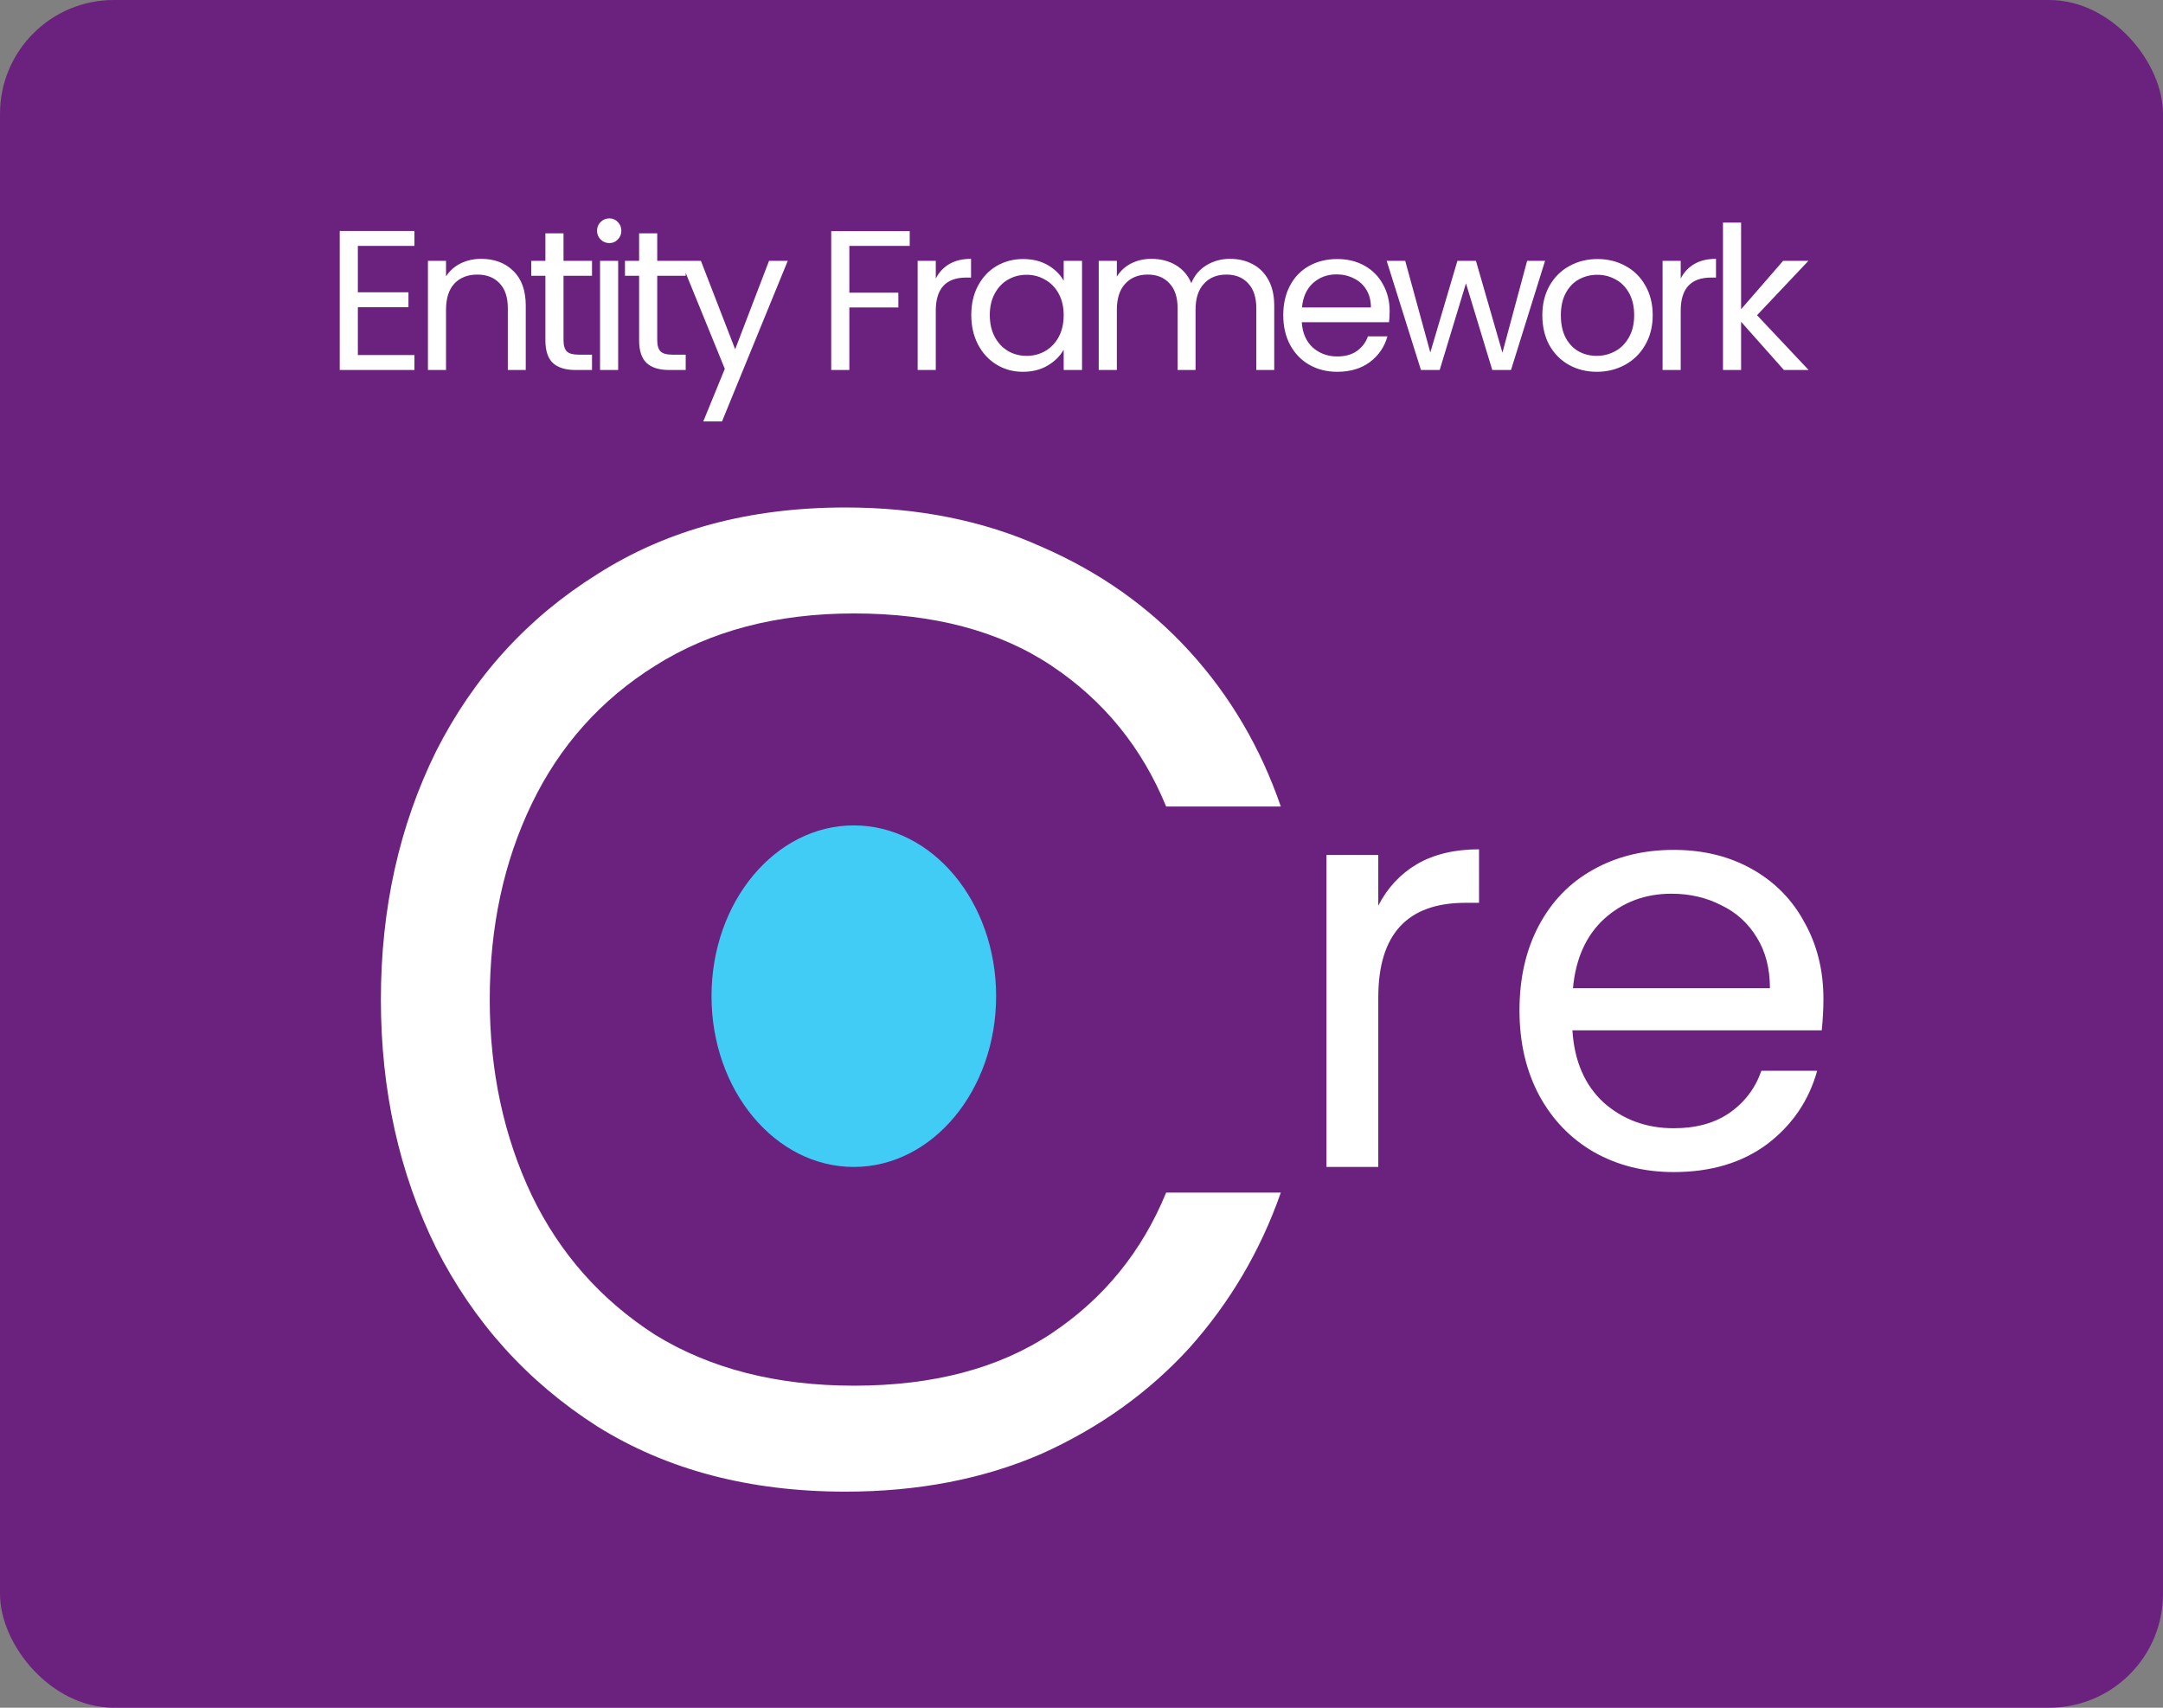 <svg width="76" height="60" viewBox="0 0 76 60" fill="none" xmlns="http://www.w3.org/2000/svg">
<rect x="0" y="0" width="76" height="60" fill="#808080" stroke="none"/>
<rect width="76" height="60" rx="4" fill="#6B227E"/>
<path d="M12.574 8.639V10.27H14.352V10.795H12.574V12.475H14.562V13H11.937V8.114H14.562V8.639H12.574ZM16.904 9.094C17.371 9.094 17.749 9.236 18.038 9.521C18.328 9.801 18.473 10.207 18.473 10.739V13H17.843V10.83C17.843 10.447 17.747 10.156 17.555 9.955C17.364 9.75 17.103 9.647 16.771 9.647C16.436 9.647 16.167 9.752 15.966 9.962C15.771 10.172 15.672 10.478 15.672 10.879V13H15.036V9.164H15.672V9.71C15.799 9.514 15.969 9.362 16.183 9.255C16.403 9.148 16.643 9.094 16.904 9.094ZM19.8 9.689V11.95C19.8 12.137 19.84 12.27 19.919 12.349C19.998 12.424 20.136 12.461 20.332 12.461H20.801V13H20.227C19.872 13 19.606 12.918 19.429 12.755C19.252 12.592 19.163 12.323 19.163 11.95V9.689H18.666V9.164H19.163V8.198H19.8V9.164H20.801V9.689H19.8ZM21.412 8.541C21.291 8.541 21.188 8.499 21.104 8.415C21.02 8.331 20.978 8.228 20.978 8.107C20.978 7.986 21.02 7.883 21.104 7.799C21.188 7.715 21.291 7.673 21.412 7.673C21.529 7.673 21.627 7.715 21.706 7.799C21.79 7.883 21.832 7.986 21.832 8.107C21.832 8.228 21.79 8.331 21.706 8.415C21.627 8.499 21.529 8.541 21.412 8.541ZM21.72 9.164V13H21.083V9.164H21.72ZM23.093 9.689V11.95C23.093 12.137 23.132 12.27 23.212 12.349C23.291 12.424 23.428 12.461 23.625 12.461H24.093V13H23.52C23.165 13 22.899 12.918 22.721 12.755C22.544 12.592 22.456 12.323 22.456 11.95V9.689H21.959V9.164H22.456V8.198H23.093V9.164H24.093V9.689H23.093ZM27.679 9.164L25.369 14.806H24.711L25.467 12.958L23.92 9.164H24.627L25.831 12.272L27.021 9.164H27.679ZM31.964 8.121V8.639H29.843V10.284H31.565V10.802H29.843V13H29.206V8.121H31.964ZM32.88 9.787C32.992 9.568 33.151 9.397 33.356 9.276C33.566 9.155 33.821 9.094 34.119 9.094V9.752H33.951C33.237 9.752 32.88 10.139 32.88 10.914V13H32.243V9.164H32.88V9.787ZM34.127 11.068C34.127 10.676 34.206 10.333 34.364 10.039C34.523 9.74 34.74 9.509 35.016 9.346C35.295 9.183 35.606 9.101 35.947 9.101C36.282 9.101 36.574 9.173 36.822 9.318C37.069 9.463 37.253 9.645 37.374 9.864V9.164H38.019V13H37.374V12.286C37.248 12.51 37.059 12.697 36.807 12.846C36.56 12.991 36.271 13.063 35.94 13.063C35.599 13.063 35.291 12.979 35.016 12.811C34.74 12.643 34.523 12.407 34.364 12.104C34.206 11.801 34.127 11.455 34.127 11.068ZM37.374 11.075C37.374 10.786 37.316 10.534 37.2 10.319C37.083 10.104 36.924 9.941 36.724 9.829C36.528 9.712 36.31 9.654 36.072 9.654C35.834 9.654 35.617 9.71 35.422 9.822C35.225 9.934 35.069 10.097 34.953 10.312C34.836 10.527 34.778 10.779 34.778 11.068C34.778 11.362 34.836 11.619 34.953 11.838C35.069 12.053 35.225 12.218 35.422 12.335C35.617 12.447 35.834 12.503 36.072 12.503C36.31 12.503 36.528 12.447 36.724 12.335C36.924 12.218 37.083 12.053 37.2 11.838C37.316 11.619 37.374 11.364 37.374 11.075ZM43.218 9.094C43.517 9.094 43.783 9.157 44.016 9.283C44.249 9.404 44.434 9.589 44.569 9.836C44.704 10.083 44.772 10.384 44.772 10.739V13H44.142V10.83C44.142 10.447 44.046 10.156 43.855 9.955C43.668 9.75 43.414 9.647 43.092 9.647C42.761 9.647 42.497 9.754 42.301 9.969C42.105 10.179 42.007 10.485 42.007 10.886V13H41.377V10.83C41.377 10.447 41.281 10.156 41.09 9.955C40.903 9.75 40.649 9.647 40.327 9.647C39.996 9.647 39.732 9.754 39.536 9.969C39.34 10.179 39.242 10.485 39.242 10.886V13H38.605V9.164H39.242V9.717C39.368 9.516 39.536 9.362 39.746 9.255C39.961 9.148 40.196 9.094 40.453 9.094C40.775 9.094 41.06 9.166 41.307 9.311C41.554 9.456 41.739 9.668 41.86 9.948C41.967 9.677 42.145 9.467 42.392 9.318C42.639 9.169 42.915 9.094 43.218 9.094ZM48.827 10.935C48.827 11.056 48.82 11.185 48.806 11.32H45.74C45.763 11.698 45.892 11.994 46.125 12.209C46.363 12.419 46.65 12.524 46.986 12.524C47.261 12.524 47.49 12.461 47.672 12.335C47.859 12.204 47.989 12.032 48.064 11.817H48.75C48.647 12.186 48.442 12.487 48.134 12.72C47.826 12.949 47.443 13.063 46.986 13.063C46.622 13.063 46.295 12.981 46.006 12.818C45.721 12.655 45.497 12.424 45.334 12.125C45.171 11.822 45.089 11.472 45.089 11.075C45.089 10.678 45.168 10.331 45.327 10.032C45.486 9.733 45.707 9.505 45.992 9.346C46.281 9.183 46.613 9.101 46.986 9.101C47.35 9.101 47.672 9.18 47.952 9.339C48.232 9.498 48.447 9.717 48.596 9.997C48.75 10.272 48.827 10.585 48.827 10.935ZM48.169 10.802C48.169 10.559 48.115 10.352 48.008 10.179C47.901 10.002 47.754 9.869 47.567 9.78C47.385 9.687 47.182 9.64 46.958 9.64C46.636 9.64 46.361 9.743 46.132 9.948C45.908 10.153 45.78 10.438 45.747 10.802H48.169ZM54.288 9.164L53.091 13H52.433L51.509 9.955L50.585 13H49.927L48.723 9.164H49.374L50.256 12.384L51.208 9.164H51.859L52.79 12.391L53.658 9.164H54.288ZM56.103 13.063C55.744 13.063 55.417 12.981 55.123 12.818C54.834 12.655 54.605 12.424 54.437 12.125C54.274 11.822 54.192 11.472 54.192 11.075C54.192 10.683 54.276 10.338 54.444 10.039C54.617 9.736 54.85 9.505 55.144 9.346C55.438 9.183 55.767 9.101 56.131 9.101C56.495 9.101 56.824 9.183 57.118 9.346C57.412 9.505 57.643 9.733 57.811 10.032C57.984 10.331 58.07 10.678 58.07 11.075C58.07 11.472 57.981 11.822 57.804 12.125C57.631 12.424 57.396 12.655 57.097 12.818C56.798 12.981 56.467 13.063 56.103 13.063ZM56.103 12.503C56.332 12.503 56.546 12.449 56.747 12.342C56.948 12.235 57.109 12.074 57.23 11.859C57.356 11.644 57.419 11.383 57.419 11.075C57.419 10.767 57.358 10.506 57.237 10.291C57.116 10.076 56.957 9.918 56.761 9.815C56.565 9.708 56.353 9.654 56.124 9.654C55.891 9.654 55.676 9.708 55.48 9.815C55.289 9.918 55.135 10.076 55.018 10.291C54.901 10.506 54.843 10.767 54.843 11.075C54.843 11.388 54.899 11.651 55.011 11.866C55.128 12.081 55.282 12.242 55.473 12.349C55.664 12.452 55.874 12.503 56.103 12.503ZM59.054 9.787C59.166 9.568 59.325 9.397 59.531 9.276C59.74 9.155 59.995 9.094 60.294 9.094V9.752H60.126C59.411 9.752 59.054 10.139 59.054 10.914V13H58.417V9.164H59.054V9.787ZM62.681 13L61.176 11.306V13H60.539V7.82H61.176V10.865L62.653 9.164H63.542L61.736 11.075L63.549 13H62.681Z" fill="white"/>
<path d="M29.703 52.408C26.337 52.408 23.43 51.643 20.982 50.113C18.534 48.549 16.647 46.458 15.321 43.84C14.029 41.222 13.383 38.315 13.383 35.119C13.383 31.923 14.029 29.016 15.321 26.398C16.647 23.78 18.534 21.706 20.982 20.176C23.43 18.612 26.337 17.83 29.703 17.83C32.253 17.83 34.548 18.289 36.588 19.207C38.628 20.091 40.362 21.315 41.79 22.879C43.218 24.443 44.289 26.262 45.003 28.336H40.974C40.124 26.262 38.781 24.613 36.945 23.389C35.109 22.165 32.797 21.553 30.009 21.553C27.289 21.553 24.96 22.165 23.022 23.389C21.118 24.579 19.673 26.194 18.687 28.234C17.701 30.274 17.208 32.569 17.208 35.119C17.208 37.635 17.701 39.93 18.687 42.004C19.673 44.044 21.118 45.676 23.022 46.9C24.96 48.09 27.289 48.685 30.009 48.685C32.797 48.685 35.109 48.073 36.945 46.849C38.781 45.625 40.124 43.976 40.974 41.902H45.003C44.289 43.942 43.218 45.761 41.79 47.359C40.362 48.923 38.628 50.164 36.588 51.082C34.548 51.966 32.253 52.408 29.703 52.408Z" fill="white"/>
<path d="M48.428 31.82C48.748 31.193 49.202 30.707 49.788 30.36C50.388 30.013 51.115 29.84 51.968 29.84V31.72H51.488C49.448 31.72 48.428 32.827 48.428 35.04V41H46.608V30.04H48.428V31.82ZM64.069 35.1C64.069 35.447 64.049 35.813 64.009 36.2H55.249C55.316 37.28 55.683 38.127 56.349 38.74C57.029 39.34 57.849 39.64 58.809 39.64C59.596 39.64 60.249 39.46 60.769 39.1C61.303 38.727 61.676 38.233 61.889 37.62H63.849C63.556 38.673 62.969 39.533 62.089 40.2C61.209 40.853 60.116 41.18 58.809 41.18C57.769 41.18 56.836 40.947 56.009 40.48C55.196 40.013 54.556 39.353 54.089 38.5C53.623 37.633 53.389 36.633 53.389 35.5C53.389 34.367 53.616 33.373 54.069 32.52C54.523 31.667 55.156 31.013 55.969 30.56C56.796 30.093 57.743 29.86 58.809 29.86C59.849 29.86 60.769 30.087 61.569 30.54C62.369 30.993 62.983 31.62 63.409 32.42C63.849 33.207 64.069 34.1 64.069 35.1ZM62.189 34.72C62.189 34.027 62.036 33.433 61.729 32.94C61.423 32.433 61.003 32.053 60.469 31.8C59.949 31.533 59.369 31.4 58.729 31.4C57.809 31.4 57.023 31.693 56.369 32.28C55.729 32.867 55.363 33.68 55.269 34.72H62.189Z" fill="white"/>
<ellipse cx="30" cy="35" rx="5" ry="6" fill="#40CCF4"/>
</svg>

